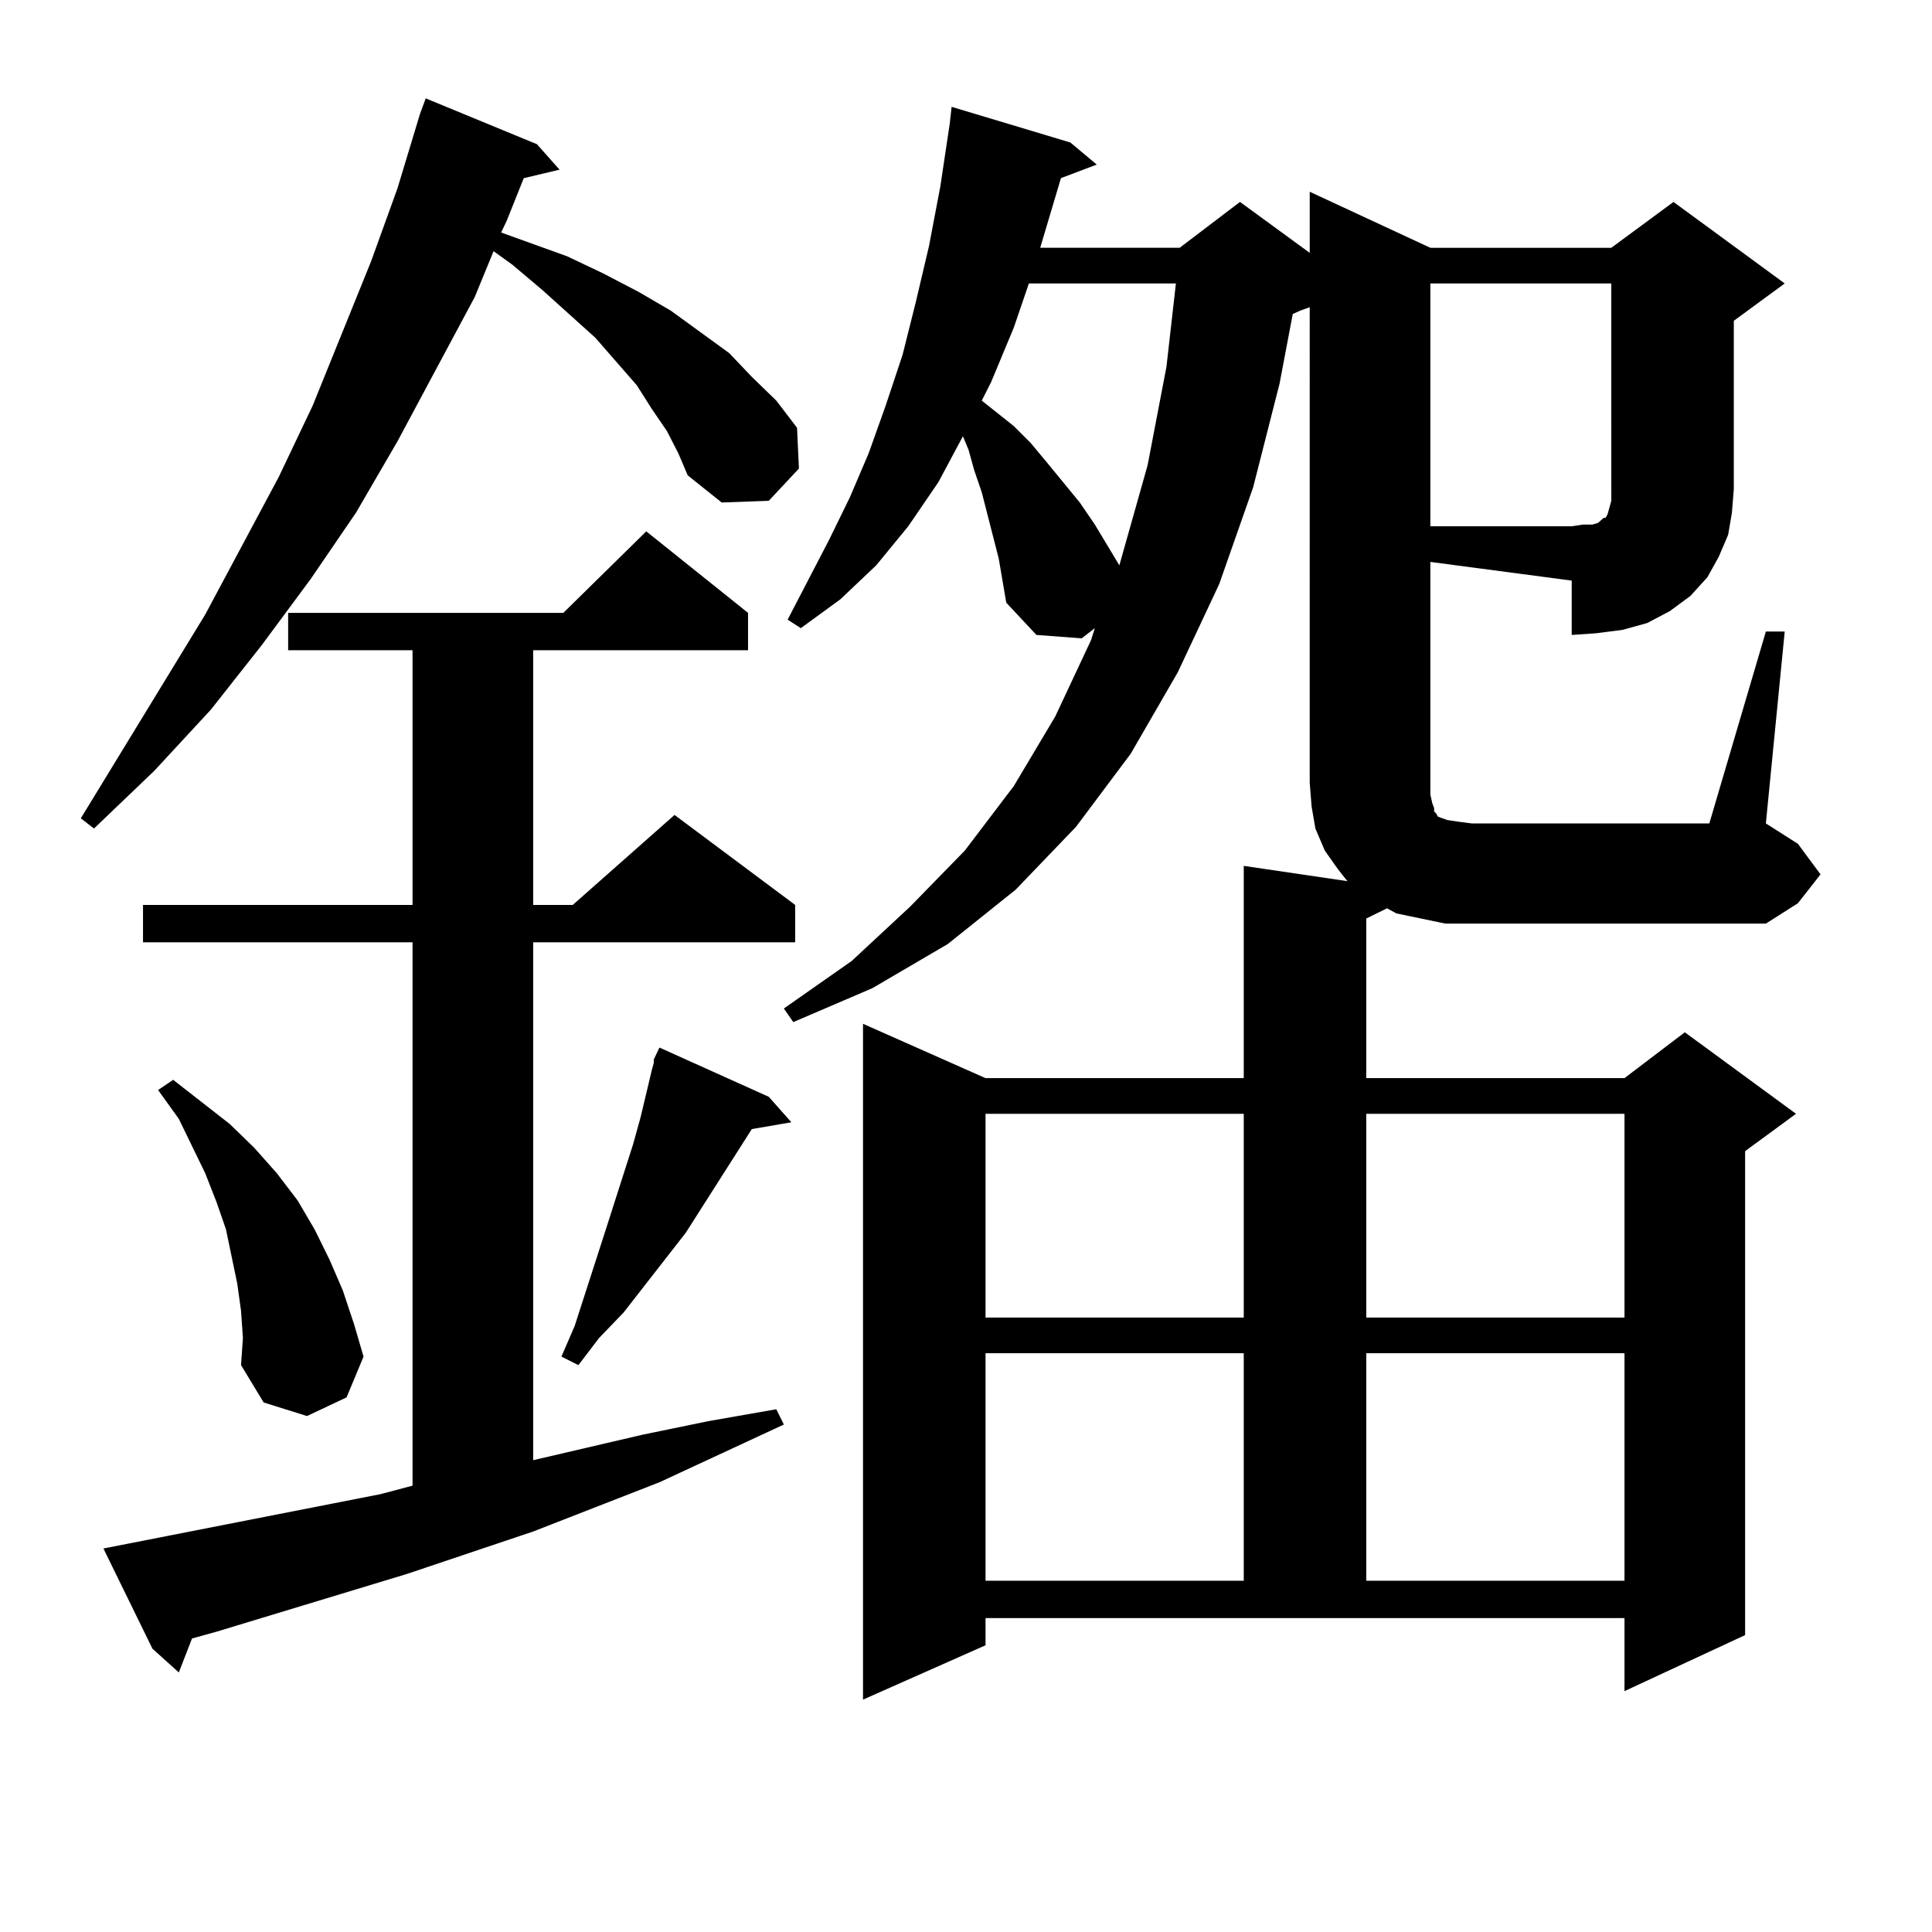<?xml version="1.0" encoding="utf-8"?>
<!-- Generator: Adobe Illustrator 16.0.0, SVG Export Plug-In . SVG Version: 6.00 Build 0)  -->
<!DOCTYPE svg PUBLIC "-//W3C//DTD SVG 1.1//EN" "http://www.w3.org/Graphics/SVG/1.1/DTD/svg11.dtd">
<svg version="1.1" id="图层_1" xmlns="http://www.w3.org/2000/svg" xmlns:xlink="http://www.w3.org/1999/xlink" x="0px" y="0px"
	 width="1000px" height="1000px" viewBox="0 0 1000 1000" enable-background="new 0 0 1000 1000" xml:space="preserve">
<path d="M345.235,223.176l-7.805-11.426l-7.805-12.305l-10.731-12.305l-10.731-12.305l-27.316-24.609l-15.609-13.184l-9.756-7.031
	l-9.756,23.73l-39.999,74.707l-21.463,36.914l-23.414,34.277l-25.365,34.277l-26.341,33.398l-29.268,31.641L48.657,428.84
	l-6.829-5.273l64.389-105.469l38.048-71.191l17.561-36.914l30.243-74.707l13.658-37.793l11.707-38.672l2.927-7.91l57.56,23.73
	l11.707,13.184l-18.536,4.395l-8.78,21.973l-2.927,6.152l34.146,12.305l18.536,8.789l18.536,9.668l16.585,9.668l30.243,21.973
	l11.707,12.305l12.683,12.305l10.731,14.063l0.976,21.094l-15.609,16.699l-24.39,0.879l-17.561-14.063l-4.878-11.426
	L345.235,223.176z M196.946,773.371l16.585-4.395v-281.25H74.022v-19.336h139.509V336.555h-64.389v-19.336h142.436l42.926-42.188
	l52.682,42.188v19.336H275.969v131.836h20.487l52.682-46.582l62.438,46.582v19.336H275.969v268.066l56.584-13.184l34.146-7.031
	l35.121-6.152l3.902,7.91l-64.389,29.883l-65.364,25.488l-65.364,21.973l-98.534,29.883l-12.683,3.516l-6.829,17.578L78.9,853.352
	l-25.365-51.855L196.946,773.371z M124.753,678.449l-1.951-14.063l-2.927-14.063l-2.927-14.063l-4.878-14.063l-5.854-14.941
	l-13.658-28.125l-10.731-14.941l7.805-5.273l29.268,22.852l12.683,12.305l11.707,13.184l10.731,14.063l8.78,14.941l7.805,15.82
	l6.829,15.82l5.854,17.578l4.878,16.699l-8.78,21.094l-20.487,9.668l-22.438-7.031l-11.707-19.336l0.976-14.063L124.753,678.449z
	 M397.917,567.707l11.707,13.184l-20.487,3.516l-34.146,53.613l-32.194,41.309l-12.683,13.184l-10.731,14.063l-8.78-4.395
	l6.829-15.82l15.609-48.34l14.634-45.703l3.902-14.063l5.854-24.609l0.976-3.516v-1.758l2.927-6.152L397.917,567.707z
	 M740.348,411.262l0.976,4.395l0.976,2.637v1.758l0.976,0.879l0.976,1.758l4.878,1.758l5.854,0.879l6.829,0.879h122.924
	l29.268-99.316h9.756l-9.756,99.316l16.585,10.547l11.707,15.82l-11.707,14.941l-16.585,10.547H761.811h-13.658l-12.683-2.637
	l-12.683-2.637l-4.878-2.637l-10.731,5.273v82.617h133.655l31.219-23.73l57.56,42.188l-26.341,19.336V846.32l-62.438,29.004v-37.793
	H510.109v14.063l-63.413,28.125V529.914l63.413,28.125h133.655V448.176l53.657,7.91l-4.878-6.152l-6.829-9.668l-4.878-11.426
	l-1.951-11.426l-0.976-12.305V159.016l-4.878,1.758l-3.902,1.758l-6.829,36.035l-13.658,53.613l-17.561,50.098l-21.463,45.703
	l-24.39,42.188l-28.292,37.793l-31.219,32.52l-35.121,28.125l-39.023,22.852L410.6,529.035l-4.878-7.031l35.121-24.609
	l30.243-28.125l28.292-29.004l25.365-33.398l21.463-36.035l18.536-39.551l1.951-6.152l-6.829,5.273l-23.414-1.758l-15.609-16.699
	l-3.902-22.852l-5.854-22.852l-2.927-11.426l-3.902-11.426l-2.927-10.547l-2.927-7.031l-12.683,23.73l-15.609,22.852l-16.585,20.215
	l-18.536,17.578l-20.487,14.941l-6.829-4.395l21.463-41.309l10.731-21.973l9.756-22.852l8.78-24.609l8.78-26.367l6.829-27.246
	l6.829-29.004l5.854-30.762l4.878-32.52l0.976-8.789l61.462,18.457l13.658,11.426l-18.536,7.031l-10.731,36.035h72.193l31.219-23.73
	l36.097,26.367V99.25l62.438,29.004h93.656l32.194-23.73l57.56,42.188l-26.341,19.336v87.012l-0.976,12.305l-1.951,11.426
	l-4.878,11.426l-5.854,10.547l-8.78,9.668l-10.731,7.91l-11.707,6.152l-12.683,3.516l-13.658,1.758l-12.683,0.879V300.52
	l-73.169-9.668V411.262z M532.548,146.711l-7.805,22.852l-11.707,28.125l-4.878,9.668l16.585,13.184l8.78,8.789l8.78,10.547
	l16.585,20.215l7.805,11.426l12.683,21.094l14.634-51.855l9.756-50.977l4.878-43.066H532.548z M510.109,576.496v105.469h133.655
	V576.496H510.109z M510.109,700.422v117.773h133.655V700.422H510.109z M707.178,576.496v105.469h133.655V576.496H707.178z
	 M707.178,700.422v117.773h133.655V700.422H707.178z M740.348,146.711v125.684h73.169l5.854-0.879h4.878l2.927-0.879l1.951-1.758
	l0.976-0.879h0.976l0.976-1.758l0.976-3.516l0.976-3.516v-6.152V146.711H740.348z"/>
</svg>
